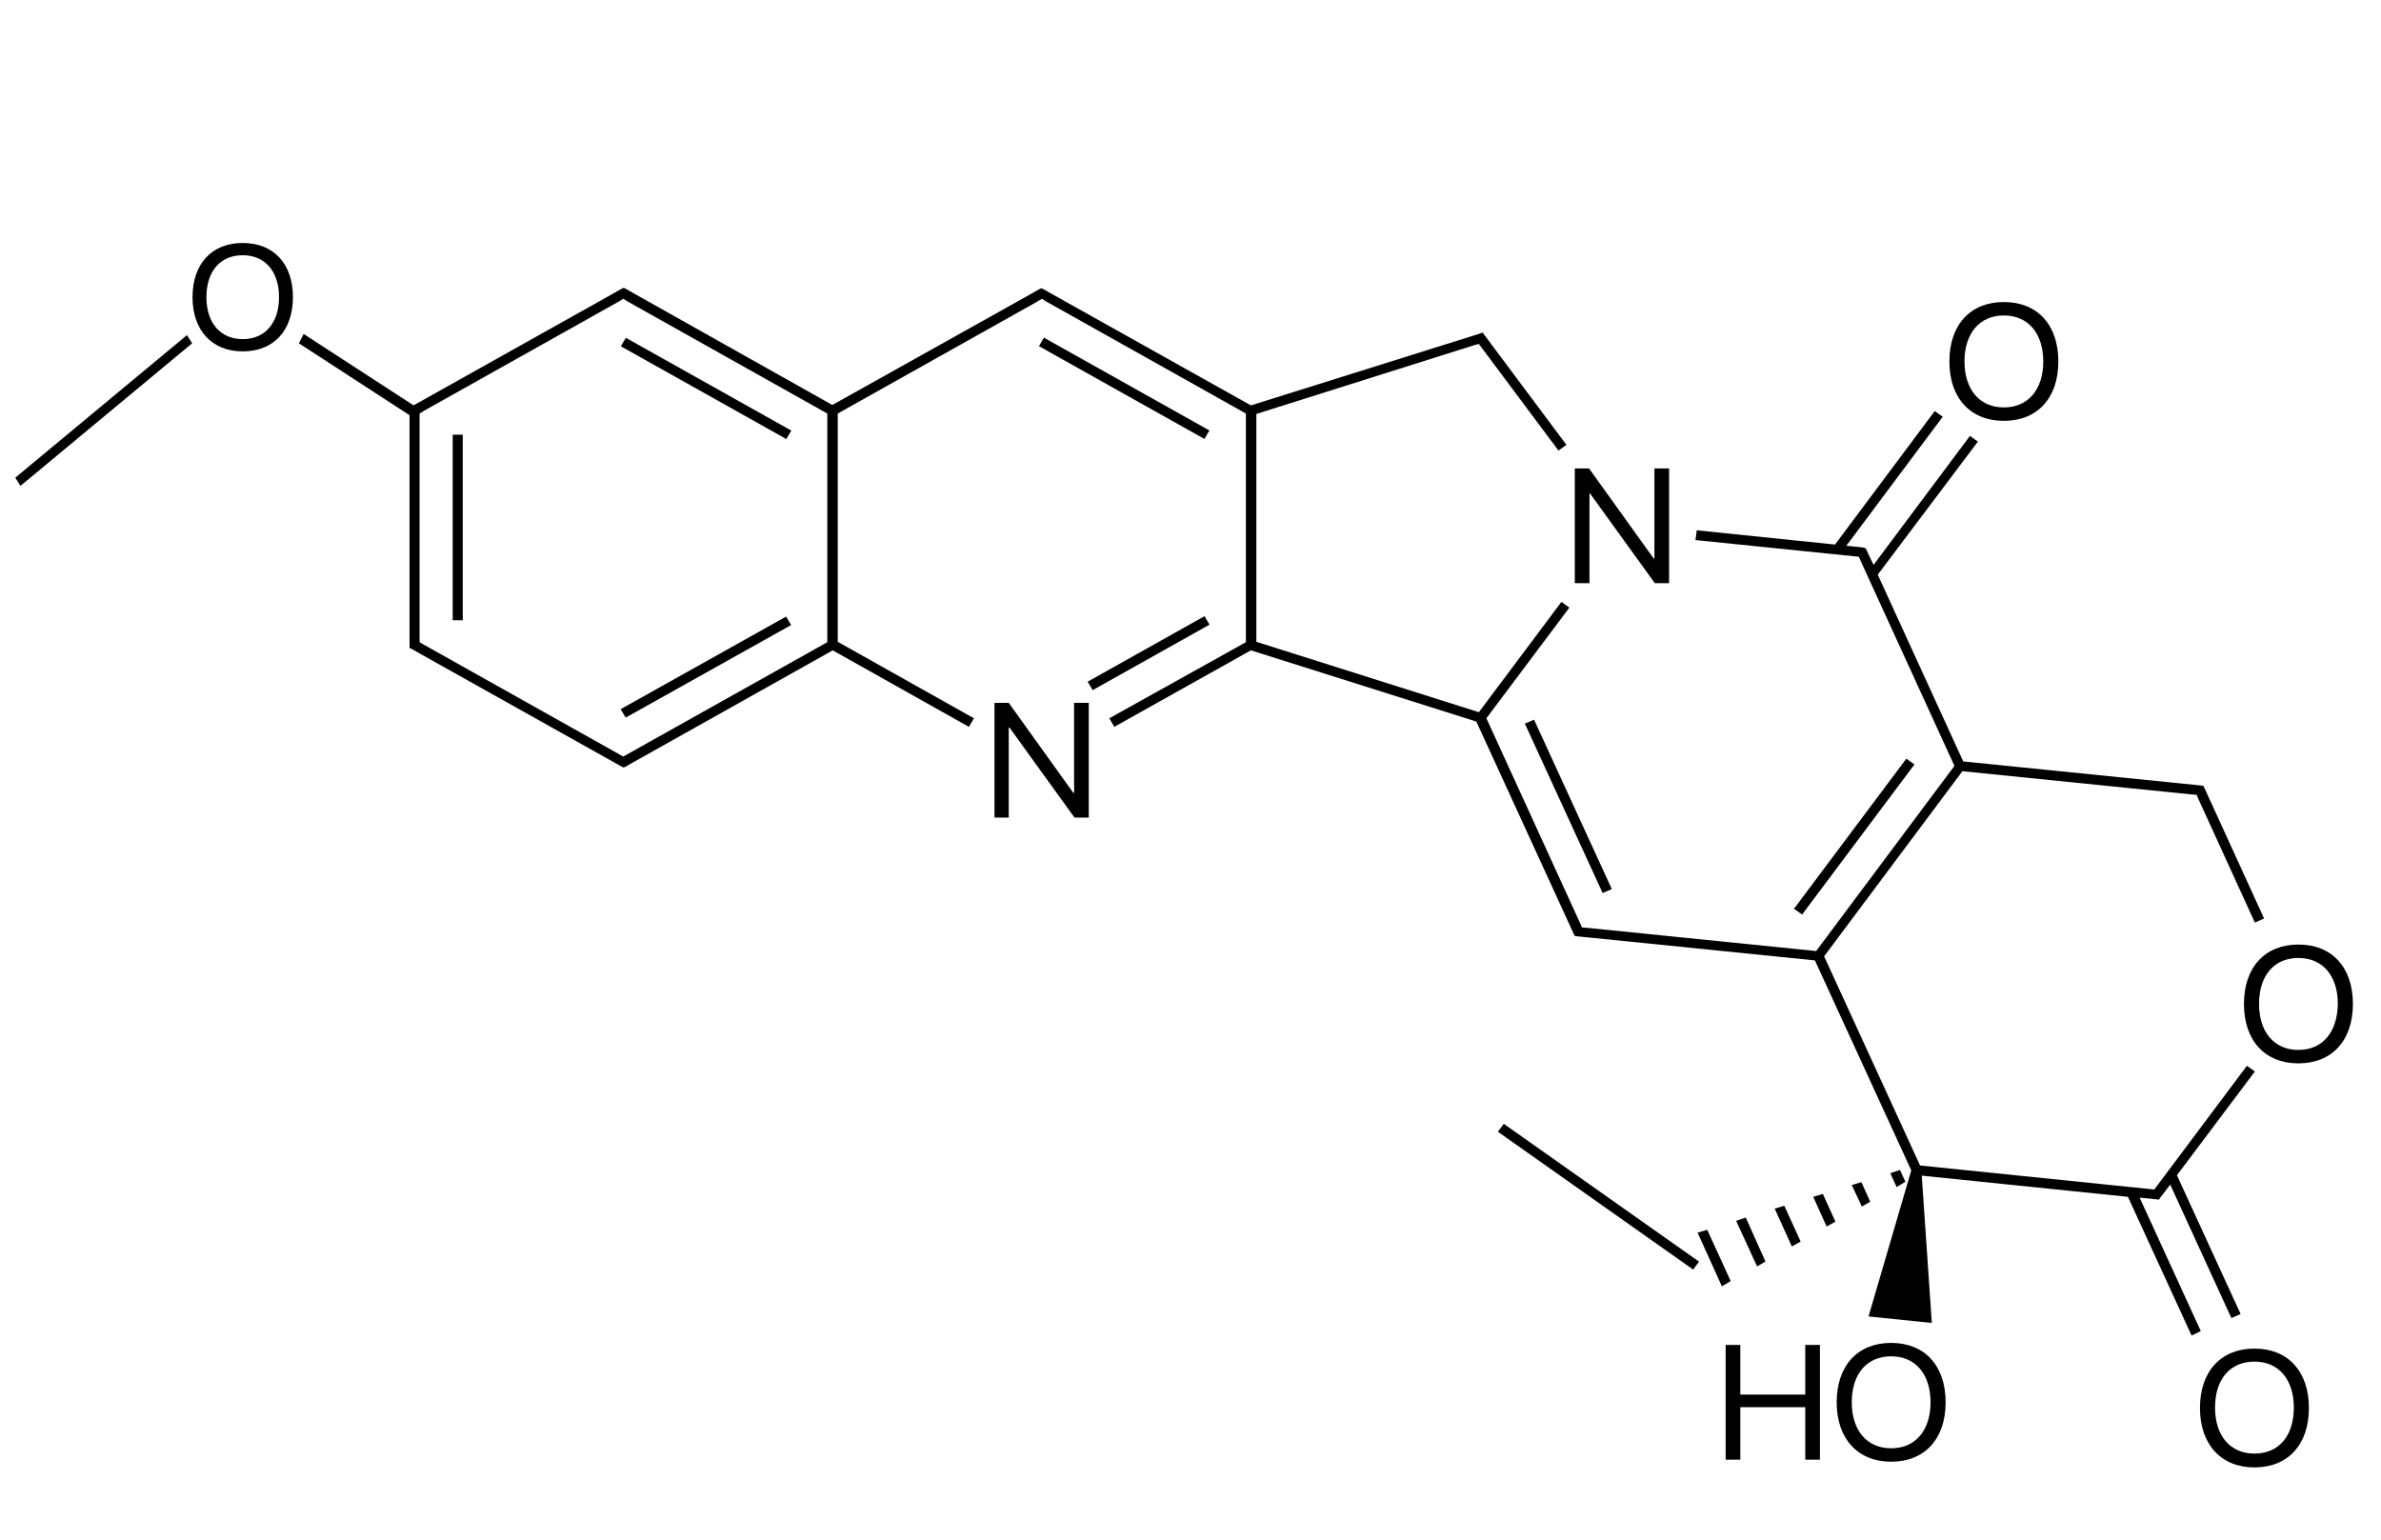 <?xml version="1.0" encoding="UTF-8" standalone="no"?>
<!-- Generator: Adobe Illustrator 19.2.1, SVG Export Plug-In . SVG Version: 6.00 Build 0)  -->

<svg
   version="1.1"
   id="Слой_1"
   x="0px"
   y="0px"
   viewBox="0 0 492.1 318.2"
   style="enable-background:new 0 0 492.1 318.2;"
   xml:space="preserve"
   sodipodi:docname="Camptothecin.svg"
   inkscape:version="1.3.2 (091e20e, 2023-11-25, custom)"
   xmlns:inkscape="http://www.inkscape.org/namespaces/inkscape"
   xmlns:sodipodi="http://sodipodi.sourceforge.net/DTD/sodipodi-0.dtd"
   xmlns="http://www.w3.org/2000/svg"
   xmlns:svg="http://www.w3.org/2000/svg"><defs
   id="defs17" /><sodipodi:namedview
   id="namedview17"
   pagecolor="#ffffff"
   bordercolor="#000000"
   borderopacity="0.25"
   inkscape:showpageshadow="2"
   inkscape:pageopacity="0.0"
   inkscape:pagecheckerboard="0"
   inkscape:deskcolor="#d1d1d1"
   inkscape:zoom="2.2840886"
   inkscape:cx="246.05"
   inkscape:cy="159.14444"
   inkscape:window-width="1920"
   inkscape:window-height="1017"
   inkscape:window-x="-8"
   inkscape:window-y="-8"
   inkscape:window-maximized="1"
   inkscape:current-layer="Слой_1" />
<g
   id="g17"
   transform="matrix(0.866,0,0,0.841,72.346,47.539)">
	<rect
   x="24.5"
   y="50.3"
   width="2.4"
   height="45.6"
   id="rect1" />
	<rect
   x="62.2"
   y="106.2"
   transform="matrix(0.866,-0.499,0.499,0.866,-42.273,56.822)"
   width="45.6"
   height="2.4"
   id="rect2" />
	<rect
   x="83.8"
   y="16.1"
   transform="matrix(0.5,-0.866,0.866,0.5,8.784,93.091)"
   width="2.4"
   height="45.6"
   id="rect3" />
	<rect
   x="174.5"
   y="102.8"
   transform="matrix(0.866,-0.5,0.5,0.866,-26.481,109.228)"
   width="32.2"
   height="2.4"
   id="rect4" /><rect
   x="1.5"
   y="-30.175"
   transform="matrix(0.831,0.556,0.446,-0.895,0,0)"
   width="31.963"
   height="2.563"
   id="rect4-8"
   style="stroke-width:1.03" />
	<rect
   x="183.6"
   y="16.1"
   transform="matrix(0.5,-0.866,0.866,0.5,58.667,179.491)"
   width="2.4"
   height="45.6"
   id="rect5" />
	<rect
   x="289.7"
   y="119"
   transform="matrix(0.913,-0.407,0.407,0.913,-32.549,130.571)"
   width="2.4"
   height="45.6"
   id="rect6" />
	<rect
   x="336.1"
   y="147.8"
   transform="matrix(0.588,-0.809,0.809,0.588,27.411,351.808)"
   width="45.6"
   height="2.4"
   id="rect7" />
	<path
   d="m 441.7,270.6 -14.6,-32.8 3.9,0.4 0.7,0.1 0.4,-0.6 1.2,-1.6 v 0 l 1.1,-1.5 14.6,32.8 2.2,-1 -15.2,-34.1 18.6,-25.5 -1.9,-1.4 -21.3,29.3 v 0 l -0.8,1.1 -55.9,-5.9 -22.9,-51.4 33,-45.5 54.6,5.7 v 0 l 1.3,0.1 0.5,1.2 v 0 l 13.4,30.2 2.2,-1 -13.4,-30.2 v 0 l -0.8,-1.8 -0.3,-0.6 -0.7,-0.1 -56.6,-5.9 -20.4,-45.9 23.9,-32.7 -1.9,-1.4 -23,31.7 -0.8,-1.7 v 0 L 362,78.8 361.7,78.2 361,78 l -3.9,-0.4 23,-31.7 -1.9,-1.4 -23.8,32.8 -33,-3.5 -0.3,2.4 39,4.1 0.5,1.2 v 0 l 22.3,50.2 -33,45.5 -54.6,-5.7 v 0 l -1.3,-0.1 -0.5,-1.2 v 0 L 271.2,120 291,92.8 l -1.9,-1.4 -19.7,27.1 -53.1,-17.3 v -56 l 52,-16.9 v 0 l 1.1,-0.3 19,26.2 1.9,-1.4 -19.5,-26.9 -0.5,-0.7 -0.8,0.3 L 215,43.1 167.3,15.6 v 0 l -1.7,-1 -0.6,-0.3 -0.6,0.3 -1.7,1 v 0 L 115.1,43 67.6,15.5 v 0 l -1.7,-1 -0.6,-0.3 -0.6,0.3 -1.7,1 v 0 l -48.2,27.8 -0.6,0.3 v 0.7 2 53.7 2 0.7 l 0.6,0.3 1.7,1 v 0 l 48.2,27.8 0.6,0.3 0.6,-0.3 1.7,-1 v 0 l 47.6,-27.5 32.5,18.8 1.2,-2.1 -32.5,-18.8 V 45.1 L 164,17.6 v 0 l 1.1,-0.7 1.1,0.7 v 0 l 47.6,27.5 v 56.2 l -32.6,18.7 1.2,2.1 32.6,-18.8 53.8,17.5 22.4,50.3 v 0 l 0.8,1.8 0.3,0.6 0.7,0.1 2,0.2 v 0 l 54.6,5.7 23,51.6 -10.2,35.9 15.1,1.6 -2.4,-36.2 49.2,5.2 15.2,34.1 z M 115.1,44.4 Z M 16.6,101.3 V 100 46.4 45.1 l 1.1,-0.7 v 0 L 64.1,17.6 v 0 l 1.1,-0.7 1.1,0.7 v 0 l 47.6,27.5 v 56.2 L 65.2,129.4 17.6,101.9 v 0 z m 253.1,18.5 z M 214.9,44.4 Z m 135.5,134 z"
   id="path7" />
	<polygon
   points="321.6,246.4 327.4,259.6 329.5,258.3 323.9,245.7 "
   id="polygon7" />
	<polygon
   points="340,240.5 344.1,249.8 346.2,248.6 342.3,239.8 "
   id="polygon8" />
	<polygon
   points="333.1,242.7 330.8,243.5 335.8,254.7 337.8,253.5 "
   id="polygon9" />
	<polygon
   points="367.6,231.8 369.1,235.2 371.2,233.9 369.9,231 "
   id="polygon10" />
	<polygon
   points="352.4,244.9 354.5,243.7 351.5,236.9 349.2,237.6 "
   id="polygon11" />
	<polygon
   points="360.7,234 358.4,234.7 360.8,240 362.8,238.8 "
   id="polygon12" />
	<rect
   x="296.7"
   y="208.7"
   transform="matrix(0.588,-0.809,0.809,0.588,-69.357,338.919)"
   width="2.4"
   height="57.6"
   id="rect12" /><rect
   x="-5.734"
   y="-101.158"
   transform="matrix(0.526,0.851,0.76,-0.65,0,0)"
   width="2.361"
   height="53.916"
   id="rect12-9"
   style="stroke-width:0.96" />
	<polygon
   points="157.2,144.4 157.2,122.3 157.4,122.3 172.9,144.4 176.3,144.4 176.3,116.2 172.8,116.2 172.8,138.3 172.6,138.3 157.2,116.2 153.8,116.2 153.8,144.4 "
   id="polygon13" />
	<polygon
   points="311.3,58.6 311.3,80.7 311.1,80.7 295.7,58.6 292.3,58.6 292.3,86.8 295.8,86.8 295.8,64.7 295.9,64.7 311.4,86.8 314.8,86.8 314.8,58.6 "
   id="polygon14" />
	<path
   d="m 394.7,46.9 c 8,0 13,-5.6 13,-14.6 0,-9 -5,-14.6 -13,-14.6 -8,0 -13,5.6 -13,14.6 0,9 5,14.6 13,14.6 z m 0,-25.9 c 5.8,0 9.4,4.4 9.4,11.3 0,6.9 -3.6,11.3 -9.4,11.3 -5.8,0 -9.4,-4.4 -9.4,-11.3 0,-6.9 3.6,-11.3 9.4,-11.3 z"
   id="path14" />
	<path
   d="m 465,175.6 c -8,0 -13,5.6 -13,14.6 0,9 5,14.6 13,14.6 8,0 13,-5.6 13,-14.6 0,-9 -5,-14.6 -13,-14.6 z m 0,25.9 c -5.8,0 -9.4,-4.4 -9.4,-11.3 0,-7 3.6,-11.3 9.4,-11.3 5.8,0 9.4,4.4 9.4,11.3 -0.1,7 -3.7,11.3 -9.4,11.3 z"
   id="path15" />
	<path
   d="m 454.5,274.9 c -8,0 -13,5.6 -13,14.6 0,8.9 5,14.6 13,14.6 8,0 13,-5.6 13,-14.6 0,-9 -5,-14.6 -13,-14.6 z m 0,25.8 c -5.8,0 -9.4,-4.4 -9.4,-11.3 0,-7 3.6,-11.3 9.4,-11.3 5.8,0 9.4,4.4 9.4,11.3 0,7 -3.6,11.3 -9.4,11.3 z"
   id="path16" />
	<path
   d="m 367.8,273.5 c -8,0 -13,5.6 -13,14.6 0,8.9 5,14.6 13,14.6 8,0 13,-5.6 13,-14.6 0,-9 -5,-14.6 -13,-14.6 z m 0,25.9 c -5.8,0 -9.4,-4.4 -9.4,-11.3 0,-7 3.6,-11.3 9.4,-11.3 5.8,0 9.4,4.4 9.4,11.3 0,6.9 -3.6,11.3 -9.4,11.3 z"
   id="path17" /><path
   d="m -25.612,3.187 c -7.373,0 -11.981,5.109 -11.981,13.321 0,8.12 4.608,13.321 11.981,13.321 7.373,0 11.981,-5.109 11.981,-13.321 0,-8.212 -4.608,-13.321 -11.981,-13.321 z m 0,23.631 c -5.346,0 -8.664,-4.015 -8.664,-10.31 0,-6.387 3.318,-10.31 8.664,-10.31 5.346,0 8.664,4.015 8.664,10.31 0,6.296 -3.318,10.31 -8.664,10.31 z"
   id="path17-3"
   style="stroke-width:0.917" />
	<polygon
   points="331.8,302.2 331.8,289.3 347.3,289.3 347.3,302.2 350.8,302.2 350.8,274 347.3,274 347.3,286.2 331.8,286.2 331.8,274 328.3,274 328.3,302.2 "
   id="polygon17" />
</g>
</svg>

